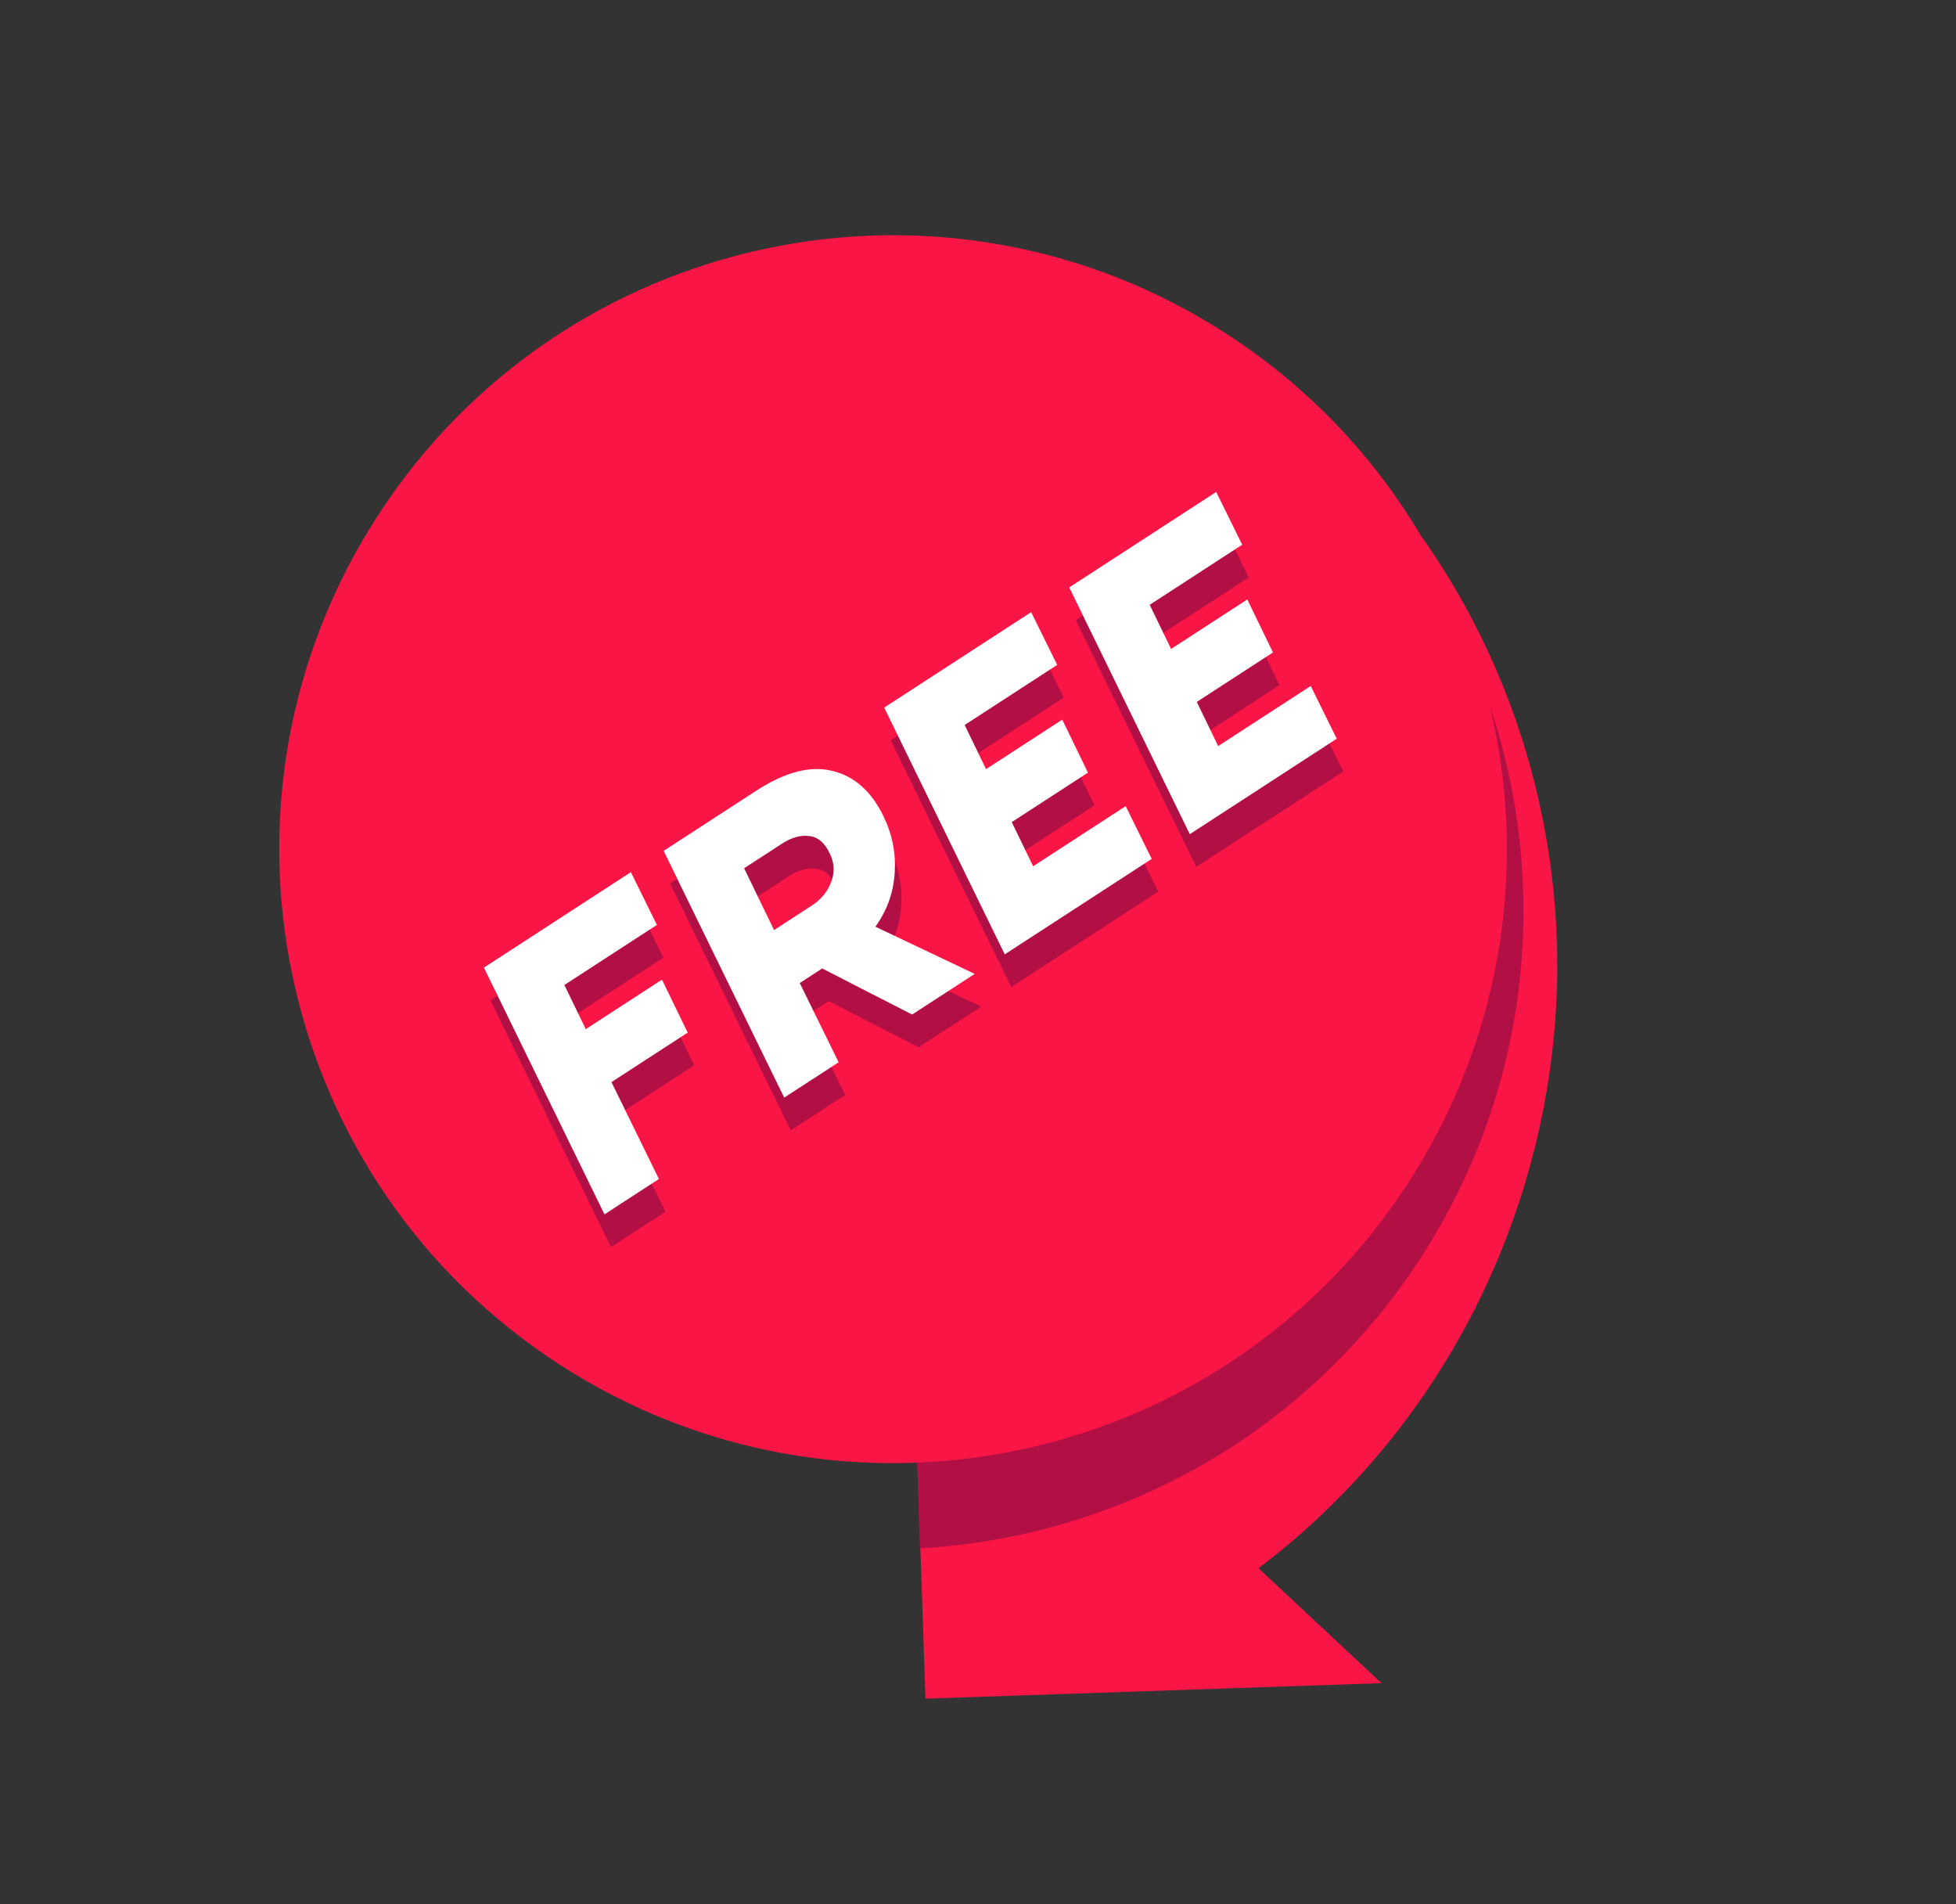 <?xml version="1.0" encoding="utf-8"?>
<svg xmlns="http://www.w3.org/2000/svg" width="299" height="291" viewBox="0 0 299 291" fill="none">
<rect x="0" y="0" width="299" height="291" fill="#333333" stroke="none"/>
<path d="M141.469 259.604L139.102 189.893L211.181 257.237L141.469 259.604Z" fill="#F91545"/>
<path d="M231.385 186.159C252.188 127.307 222.637 63.115 165.341 42.197L115.225 183.982L163.574 215.38L151.635 233.764L184.249 245.293C205.341 232.035 222.362 211.684 231.384 186.16L231.385 186.159Z" fill="#F91545"/>
<path d="M200.204 66.233L140.664 215.71C140.664 215.71 140.334 221.399 140.114 222.801C140.306 222.791 140.501 236.642 140.692 236.632C170.692 234.93 199.505 219.45 217.125 192.318C243.759 151.306 235.669 97.756 200.202 66.234L200.204 66.233Z" fill="#B20F45"/>
<path d="M85.418 208.467C128.874 236.687 186.979 224.337 215.2 180.88C243.421 137.424 231.07 79.319 187.614 51.098C144.158 22.877 86.052 35.228 57.832 78.684C29.611 122.14 41.962 180.246 85.418 208.467Z" fill="#F91545"/>
<path d="M190.889 88.248L176.746 97.433L180.018 104.179L191.665 96.615L195.592 104.711L183.944 112.275L187.216 119.021L201.36 109.836L205.338 117.898L182.875 132.485L164.447 94.774L186.91 80.186L190.889 88.248Z" fill="#B20F45"/>
<path d="M162.604 106.615L148.46 115.8L151.733 122.546L163.38 114.982L167.307 123.078L155.659 130.642L158.931 137.388L173.075 128.203L177.053 136.265L154.59 150.853L136.162 113.141L158.625 98.554L162.604 106.615Z" fill="#B20F45"/>
<path d="M149.994 153.839L140.427 160.052L126.685 153.008L123.253 155.237L129.195 167.346L120.875 172.749L102.447 135.038L116.591 125.853C120.993 122.994 124.869 121.98 128.218 122.812C131.602 123.62 134.217 125.939 136.062 129.768C137.393 132.501 137.961 135.385 137.764 138.421C137.567 141.457 136.582 144.191 134.81 146.623L149.994 153.839ZM114.746 137.697L119.327 147.141L125.098 143.393C126.52 142.47 127.509 141.261 128.065 139.766C128.622 138.271 128.542 136.819 127.826 135.412C127.066 133.786 126.027 132.908 124.71 132.778C123.406 132.59 122.008 132.98 120.517 133.948L114.746 137.697Z" fill="#B20F45"/>
<path d="M93.403 190.589L74.975 152.878L97.438 138.29L101.416 146.352L87.273 155.536L90.545 162.283L102.193 154.719L106.119 162.814L94.472 170.378L101.722 185.186L93.403 190.589Z" fill="#B20F45"/>
<path d="M189.889 83.248L175.746 92.433L179.018 99.179L190.665 91.615L194.592 99.711L182.944 107.275L186.216 114.021L200.36 104.836L204.338 112.898L181.875 127.485L163.447 89.774L185.91 75.186L189.889 83.248Z" fill="white"/>
<path d="M161.604 101.615L147.46 110.8L150.733 117.546L162.38 109.982L166.307 118.078L154.659 125.642L157.931 132.388L172.075 123.203L176.053 131.265L153.59 145.853L135.162 108.141L157.625 93.554L161.604 101.615Z" fill="white"/>
<path d="M148.994 148.839L139.427 155.052L125.685 148.008L122.253 150.237L128.195 162.346L119.875 167.749L101.447 130.038L115.591 120.853C119.993 117.994 123.869 116.98 127.218 117.812C130.602 118.62 133.217 120.939 135.062 124.768C136.393 127.501 136.961 130.385 136.764 133.421C136.567 136.457 135.582 139.191 133.81 141.623L148.994 148.839ZM113.746 132.697L118.327 142.141L124.098 138.393C125.52 137.47 126.509 136.261 127.065 134.766C127.622 133.271 127.542 131.819 126.826 130.412C126.066 128.786 125.027 127.908 123.71 127.778C122.406 127.59 121.008 127.98 119.517 128.948L113.746 132.697Z" fill="white"/>
<path d="M92.403 185.589L73.975 147.878L96.438 133.29L100.416 141.352L86.273 150.536L89.545 157.283L101.193 149.719L105.119 157.814L93.472 165.378L100.722 180.186L92.403 185.589Z" fill="white"/>
</svg>